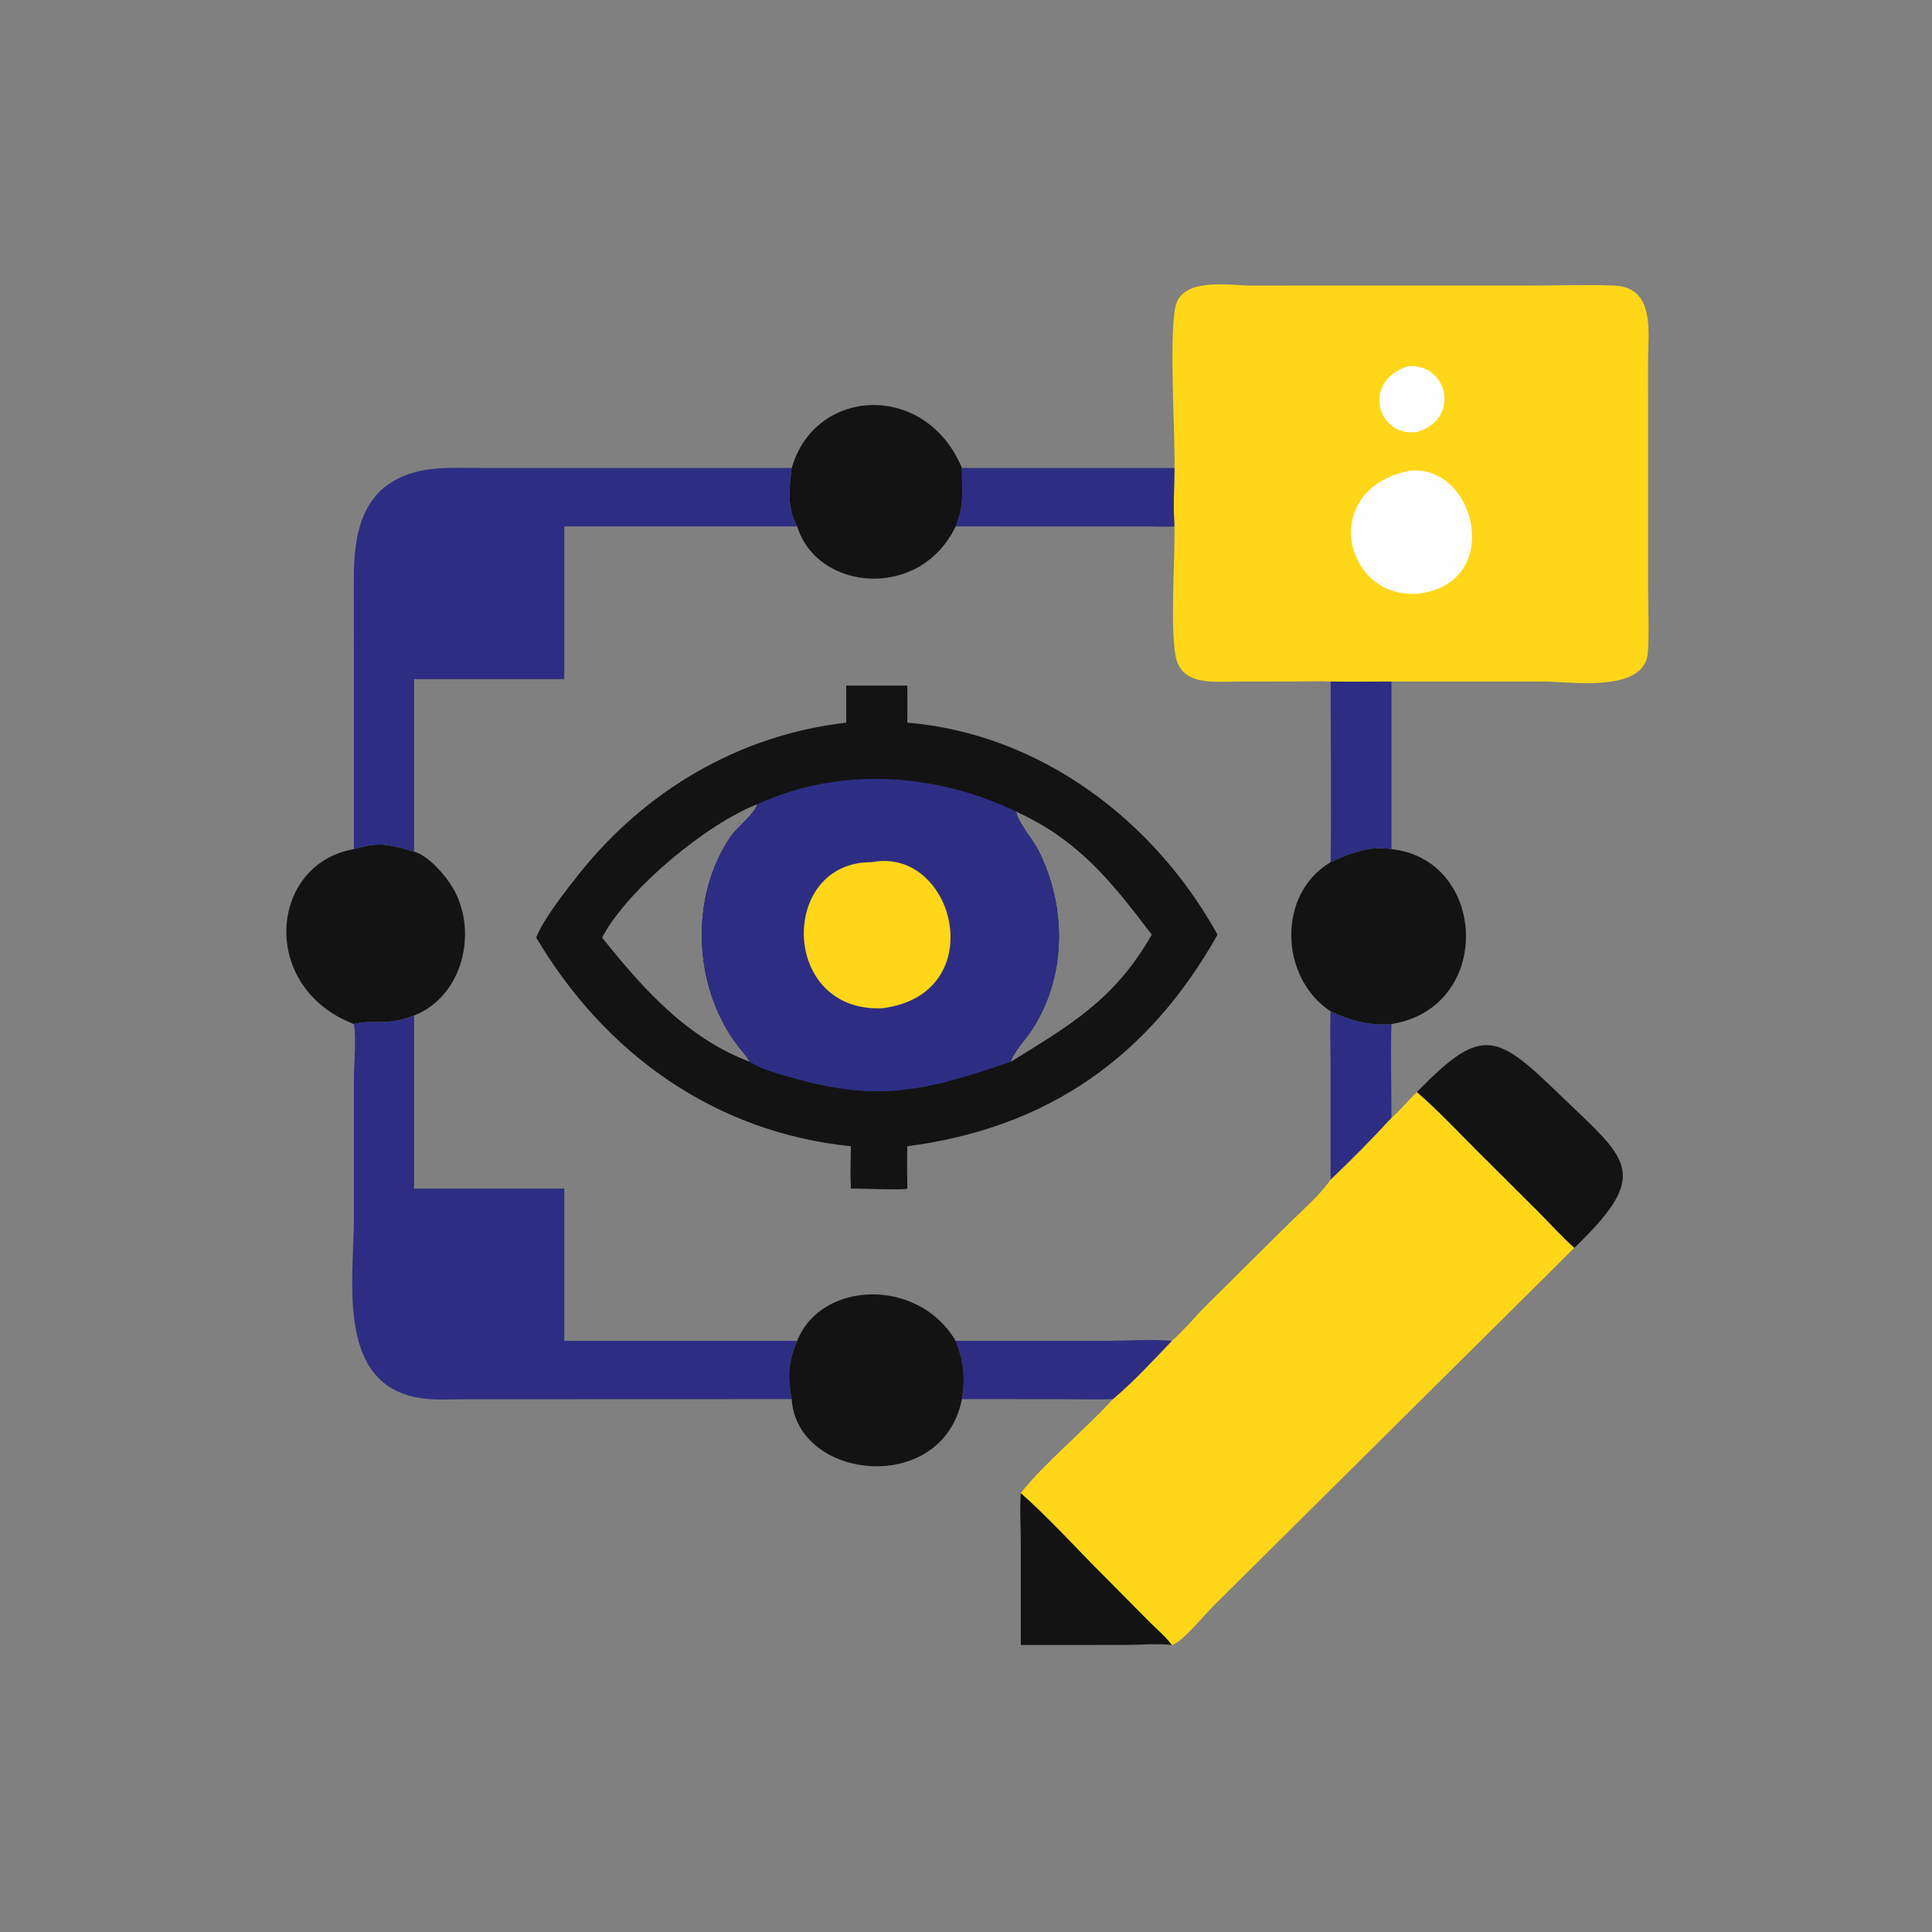 <?xml version="1.0" encoding="utf-8" ?>
<svg xmlns="http://www.w3.org/2000/svg" xmlns:xlink="http://www.w3.org/1999/xlink" width="1024" height="1024">
	<rect width="100%" height="100%" fill="#808080" stroke="none"/>
	<path fill="#131313" transform="scale(2 2)" d="M270.531 395.677C278.338 402.566 285.379 410.487 292.768 417.831L304.775 429.931C306.64 431.816 309.054 433.804 310.565 435.94C306.592 435.488 302.144 435.923 298.12 435.926L270.531 435.94L270.524 408.55C270.519 404.306 270.197 399.894 270.531 395.677Z"/>
	<path fill="#131313" transform="scale(2 2)" d="M375.474 289.428C392.812 271.568 396.606 273.91 413.367 290.115C430.857 307.023 437.772 310.507 418.469 329.486L417.203 330.71C413.893 327.776 410.883 324.382 407.757 321.247L390.922 304.482C385.876 299.393 380.893 294.122 375.474 289.428Z"/>
	<path fill="#131313" transform="scale(2 2)" d="M93.785 225.028C100.381 222.922 103.67 223.927 109.736 225.693C113.448 226.682 118.043 231.942 119.989 235.257C126.852 246.953 122.564 264.126 109.736 269.109C102.3 272.096 98.679 270.065 93.785 271.381C68.544 261.676 71.323 228.94 93.785 225.028Z"/>
	<path fill="#2D2E83" transform="scale(2 2)" d="M93.785 271.381C98.679 270.065 102.3 272.096 109.736 269.109L109.736 314.998L149.542 314.998L149.542 355.339L211.258 355.339C208.857 360.879 208.695 364.932 209.815 370.785L123.375 370.814C119.61 370.823 115.66 371.081 111.931 370.582C88.881 367.493 93.766 339.475 93.777 322.928L93.786 286.194C93.788 282.128 94.442 275.145 93.785 271.381Z"/>
	<path fill="#2D2E83" transform="scale(2 2)" d="M93.785 225.028L93.76 153.569C93.722 141.019 96.013 128.351 110.972 124.89C116.245 123.67 122.054 124.02 127.438 124.018L209.815 124.019C209.121 129.535 208.545 134.402 211.258 139.499L149.542 139.499L149.542 179.995L109.736 179.995L109.736 225.693C103.67 223.927 100.381 222.922 93.785 225.028Z"/>
	<path fill="#FFD618" transform="scale(2 2)" d="M375.474 289.428C380.893 294.122 385.876 299.393 390.922 304.482L407.757 321.247C410.883 324.382 413.893 327.776 417.203 330.71L321.432 425.727C319.293 427.837 313.177 435.36 310.565 435.94C309.054 433.804 306.64 431.816 304.775 429.931L292.768 417.831C285.379 410.487 278.338 402.566 270.531 395.677C276.316 388.156 287.9 378.585 294.921 370.785C300.413 366.173 305.597 360.507 310.565 355.339C313.996 352.345 316.905 348.664 320.16 345.471L341.095 324.734C344.941 320.904 349.541 317.041 352.623 312.604C358.119 307.356 363.627 301.822 368.754 296.214C371.194 294.202 373.156 291.596 375.474 289.428Z"/>
	<path fill="#FFD618" transform="scale(2 2)" d="M311.26 124.019C311.413 114.021 309.806 90.226 311.456 81.497C313.008 73.285 325.761 75.682 331.51 75.688L405.561 75.682C412.968 75.682 420.479 75.372 427.872 75.689C438.777 76.157 436.748 88.349 436.75 95.701L436.756 155.524C436.755 161.246 437.091 167.166 436.708 172.858C435.975 183.771 416.256 180.624 409.152 180.621L368.754 180.615C363.378 180.628 357.999 180.676 352.623 180.615C349.901 180.444 347.084 180.594 344.353 180.601L328.006 180.623C321.64 180.621 312.805 181.899 311.468 173.495C310.162 165.291 311.363 148.436 311.26 139.499C310.885 134.463 311.201 129.087 311.26 124.019Z"/>
	<path fill="#FEFEFE" transform="scale(2 2)" d="M373.248 97.008C384.014 96.434 386.932 111.276 375.474 114.491C364.92 115.965 360.764 100.83 373.248 97.008Z"/>
	<path fill="#FEFEFE" transform="scale(2 2)" d="M373.248 124.786C390.903 122.492 398.846 154.157 376.269 157.277C356.504 159.406 349.049 130.036 373.248 124.786Z"/>
	<path fill="#2D2E83" transform="scale(2 2)" d="M352.623 268.016C358.114 270.497 362.693 271.84 368.754 271.381C368.498 279.63 368.759 287.956 368.754 296.214C363.627 301.822 358.119 307.356 352.623 312.604L352.619 283.004C352.616 278.029 352.397 272.981 352.623 268.016Z"/>
	<path fill="#2D2E83" transform="scale(2 2)" d="M352.623 180.615C357.999 180.676 363.378 180.628 368.754 180.615L368.754 225.028C362.825 224.12 357.915 226.059 352.623 228.493C352.845 212.546 352.627 196.566 352.623 180.615Z"/>
	<path fill="#2D2E83" transform="scale(2 2)" d="M253.257 355.339L292.305 355.339C297.981 355.335 305.13 354.812 310.565 355.339C305.597 360.507 300.413 366.173 294.921 370.785C290.479 370.968 285.969 370.798 281.52 370.795L254.921 370.785C255.864 365.163 255.362 360.664 253.257 355.339Z"/>
	<path fill="#2D2E83" transform="scale(2 2)" d="M254.921 124.019L311.26 124.019C311.201 129.087 310.885 134.463 311.26 139.499C309.187 139.699 307.001 139.523 304.915 139.515L253.257 139.499C255.679 133.295 254.869 130.742 254.915 124.491L254.921 124.019Z"/>
	<path fill="#131313" transform="scale(2 2)" d="M209.815 124.019C216.028 102.444 245.402 101.13 254.921 124.019L254.915 124.491C254.869 130.742 255.679 133.295 253.257 139.499C243.924 159.122 216.623 156.787 211.258 139.499C208.545 134.402 209.121 129.535 209.815 124.019Z"/>
	<path fill="#131313" transform="scale(2 2)" d="M211.258 355.339C217.568 339.368 243.357 338.479 253.257 355.339C255.362 360.664 255.864 365.163 254.921 370.785C249.747 396.594 211.133 392.341 209.815 370.785C208.695 364.932 208.857 360.879 211.258 355.339Z"/>
	<path fill="#131313" transform="scale(2 2)" d="M352.623 228.493C357.915 226.059 362.825 224.12 368.754 225.028C394.275 227.827 395.877 267.056 368.754 271.381C362.693 271.84 358.114 270.497 352.623 268.016C339.145 259.165 338.309 236.96 352.623 228.493Z"/>
	<path fill="#131313" transform="scale(2 2)" d="M224.25 181.686L240.455 181.686C240.506 184.956 240.456 188.235 240.455 191.506C275.58 194.463 305.816 217.256 322.665 247.704C304.522 279.929 277.887 298.892 240.455 303.77C240.316 307.5 240.435 311.265 240.455 314.998C239.475 315.47 227.773 314.924 225.496 314.998C225.301 311.271 225.45 307.502 225.496 303.77C189.615 300.126 160.44 279.423 142.102 248.466C143.874 243.745 149.987 235.97 153.252 231.847C170.94 209.503 195.848 194.809 224.25 191.506L224.25 181.686ZM200.694 213.126C187.484 218.24 166.525 235.375 159.551 248.466C170.352 261.929 181.946 275.069 198.73 281.399C197.732 279.699 196.197 278.104 195.023 276.5C183.686 261.002 182.744 237.662 193.606 221.716C195.229 219.334 200.063 215.58 200.694 213.126ZM269.285 215.081C269.868 218.176 273.648 222.332 275.166 225.323C282.794 240.353 282.719 259.111 273.207 273.321C271.695 275.579 268.538 278.973 267.845 281.399C283.572 271.654 295.3 265.035 305.24 247.704C294.725 233.89 286.054 222.739 269.285 215.081Z"/>
	<path fill="#2D2E83" transform="scale(2 2)" d="M200.694 213.126C222.472 203.107 247.933 204.742 269.285 215.081C269.868 218.176 273.648 222.332 275.166 225.323C282.794 240.353 282.719 259.111 273.207 273.321C271.695 275.579 268.538 278.973 267.845 281.399C245.93 288.856 233.154 292.464 209.065 285.371C205.598 284.351 201.785 283.411 198.73 281.399C197.732 279.699 196.197 278.104 195.023 276.5C183.686 261.002 182.744 237.662 193.606 221.716C195.229 219.334 200.063 215.58 200.694 213.126Z"/>
	<path fill="#FFD618" transform="scale(2 2)" d="M230.995 228.493C253.109 224.199 262.937 263.527 233.81 267.199L233.474 267.212C206.735 268.05 206.532 228.304 230.995 228.493Z"/>
</svg>
